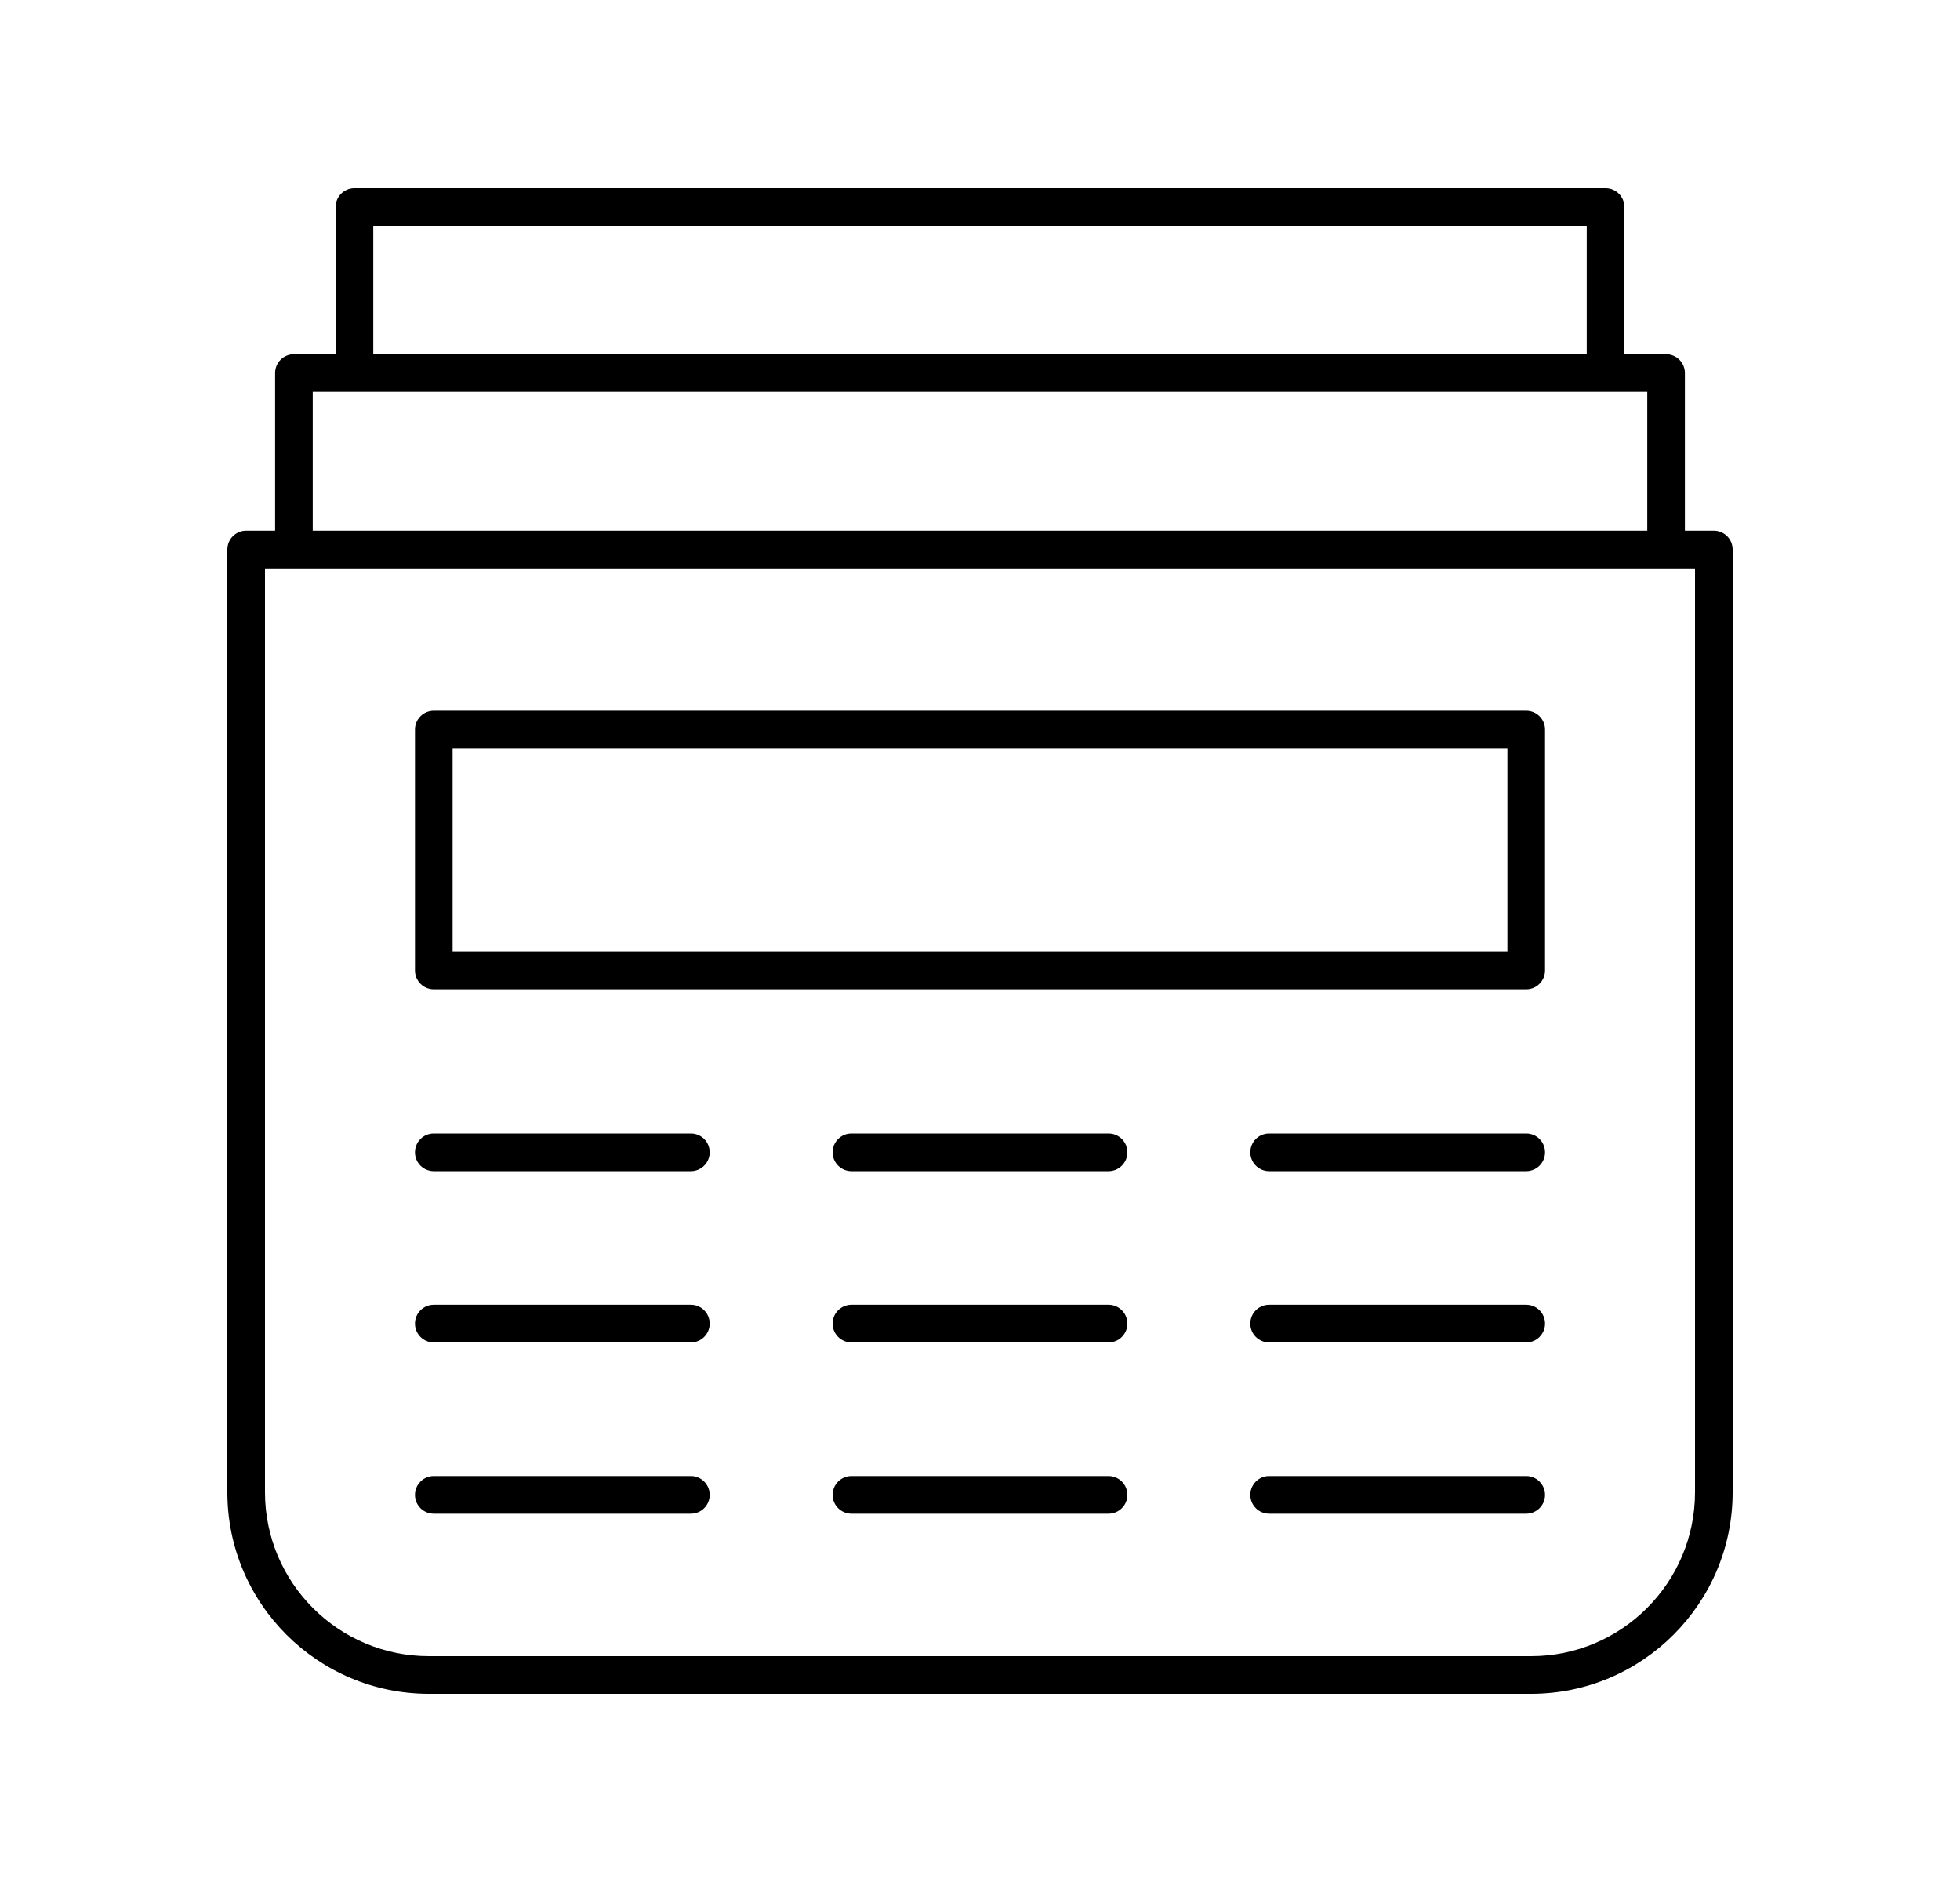 <svg width="25" height="24" viewBox="0 0 25 24" fill="none" xmlns="http://www.w3.org/2000/svg">
<path d="M5.47 21.6H19.53C20.947 21.6 22.1 20.447 22.1 19.03V7.008C22.1 6.875 21.993 6.768 21.86 6.768H21.491V4.757C21.491 4.624 21.383 4.517 21.25 4.517H20.719V2.64C20.719 2.507 20.612 2.4 20.479 2.4H4.521C4.388 2.4 4.281 2.507 4.281 2.64V4.517H3.749C3.617 4.517 3.509 4.624 3.509 4.757V6.768H3.14C3.007 6.768 2.9 6.875 2.9 7.008V19.03C2.9 20.447 4.053 21.6 5.47 21.6ZM4.761 2.88H20.239V4.517H4.761V2.88ZM3.989 4.997H21.011V6.768H3.989V4.997ZM3.38 7.248H21.62V19.03C21.62 20.183 20.682 21.12 19.53 21.12H5.47C4.317 21.12 3.38 20.183 3.38 19.03V7.248Z" fill="black"/>
<path d="M5.533 14.935H8.812C8.945 14.935 9.052 14.827 9.052 14.695C9.052 14.562 8.945 14.455 8.812 14.455H5.533C5.4 14.455 5.293 14.562 5.293 14.695C5.293 14.827 5.4 14.935 5.533 14.935Z" fill="black"/>
<path d="M5.533 17.119H8.812C8.945 17.119 9.052 17.011 9.052 16.879C9.052 16.746 8.945 16.639 8.812 16.639H5.533C5.4 16.639 5.293 16.746 5.293 16.879C5.293 17.011 5.4 17.119 5.533 17.119Z" fill="black"/>
<path d="M5.533 19.303H8.812C8.945 19.303 9.052 19.196 9.052 19.063C9.052 18.931 8.945 18.823 8.812 18.823H5.533C5.4 18.823 5.293 18.931 5.293 19.063C5.293 19.196 5.4 19.303 5.533 19.303Z" fill="black"/>
<path d="M14.14 14.455H10.86C10.728 14.455 10.62 14.562 10.62 14.695C10.62 14.827 10.728 14.935 10.86 14.935H14.14C14.272 14.935 14.38 14.827 14.38 14.695C14.38 14.562 14.272 14.455 14.14 14.455Z" fill="black"/>
<path d="M14.14 16.639H10.86C10.728 16.639 10.62 16.746 10.62 16.879C10.62 17.011 10.728 17.119 10.86 17.119H14.14C14.272 17.119 14.38 17.011 14.38 16.879C14.38 16.746 14.272 16.639 14.14 16.639Z" fill="black"/>
<path d="M14.14 18.823H10.86C10.728 18.823 10.62 18.931 10.62 19.063C10.62 19.196 10.728 19.303 10.86 19.303H14.14C14.272 19.303 14.38 19.196 14.38 19.063C14.38 18.931 14.272 18.823 14.14 18.823Z" fill="black"/>
<path d="M19.467 14.455H16.188C16.055 14.455 15.948 14.562 15.948 14.695C15.948 14.827 16.055 14.935 16.188 14.935H19.467C19.6 14.935 19.707 14.827 19.707 14.695C19.707 14.562 19.6 14.455 19.467 14.455Z" fill="black"/>
<path d="M19.467 16.639H16.188C16.055 16.639 15.948 16.746 15.948 16.879C15.948 17.011 16.055 17.119 16.188 17.119H19.467C19.6 17.119 19.707 17.011 19.707 16.879C19.707 16.746 19.6 16.639 19.467 16.639Z" fill="black"/>
<path d="M19.467 18.823H16.188C16.055 18.823 15.948 18.931 15.948 19.063C15.948 19.196 16.055 19.303 16.188 19.303H19.467C19.6 19.303 19.707 19.196 19.707 19.063C19.707 18.931 19.6 18.823 19.467 18.823Z" fill="black"/>
<path d="M5.533 12.616H19.467C19.6 12.616 19.707 12.508 19.707 12.376V9.304C19.707 9.172 19.6 9.064 19.467 9.064H5.533C5.4 9.064 5.293 9.172 5.293 9.304V12.376C5.293 12.508 5.4 12.616 5.533 12.616ZM5.773 9.544H19.227V12.136H5.773V9.544Z" fill="black"/>
</svg>

